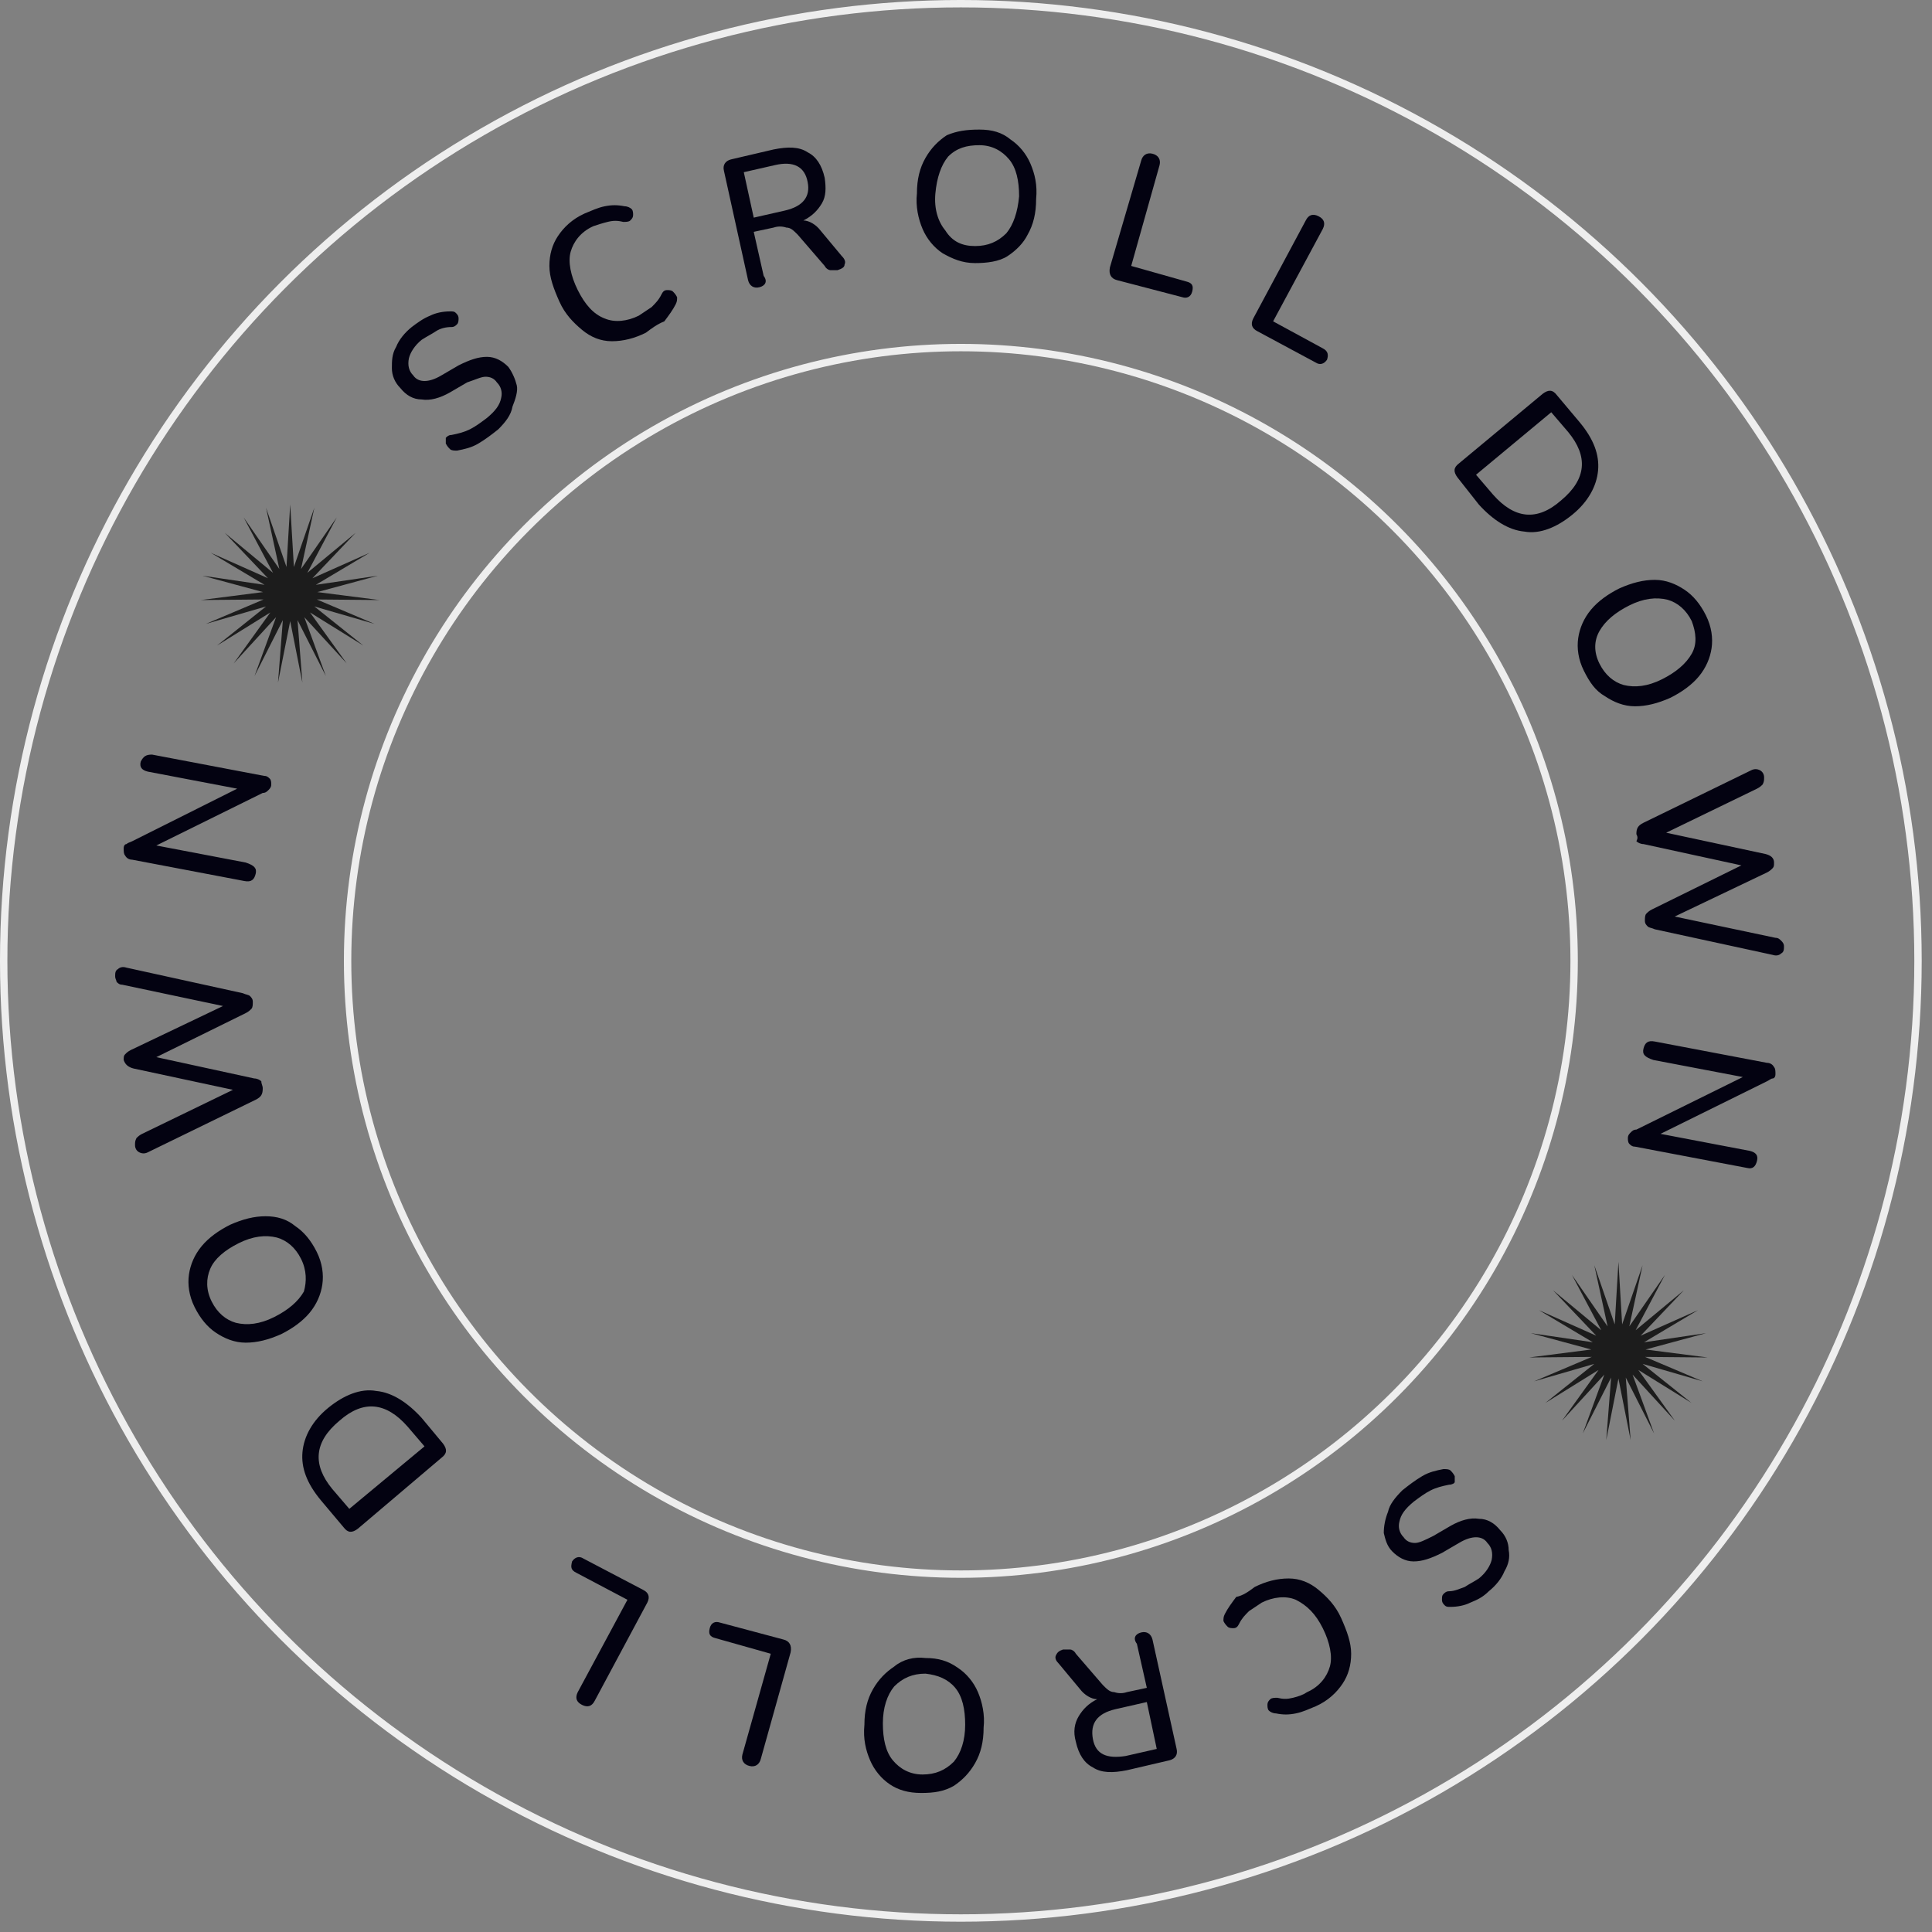 <svg width="176" height="176" viewBox="0 0 176 176" fill="none" xmlns="http://www.w3.org/2000/svg">
<rect x="0" y="0" width="176" height="176" fill="#808080" stroke="none"/>
<circle cx="87.531" cy="87.531" r="87.195" stroke="#EEEEEE" stroke-width="0.673"/>
<circle cx="87.532" cy="87.531" r="55.867" stroke="#EEEEEE" stroke-width="0.673"/>
<path d="M45.394 39.108C44.748 39.625 44.231 40.013 43.584 40.401C42.938 40.79 42.292 40.919 41.645 41.048C41.387 41.048 41.128 41.048 40.999 40.919C40.87 40.79 40.74 40.66 40.611 40.401C40.611 40.272 40.611 40.013 40.611 39.884C40.74 39.755 40.87 39.625 41.128 39.625C41.775 39.496 42.292 39.366 42.809 39.108C43.326 38.849 43.843 38.46 44.36 38.072C45.136 37.425 45.523 36.908 45.653 36.261C45.782 35.743 45.653 35.225 45.265 34.837C45.006 34.449 44.619 34.32 44.231 34.32C43.843 34.32 43.326 34.578 42.55 34.837L40.999 35.743C40.094 36.261 39.189 36.519 38.414 36.39C37.638 36.39 36.992 36.002 36.474 35.355C35.957 34.837 35.699 34.19 35.699 33.543C35.699 32.896 35.699 32.249 36.087 31.602C36.345 30.955 36.862 30.308 37.509 29.791C38.026 29.402 38.543 29.014 39.189 28.755C39.706 28.497 40.353 28.367 40.999 28.367C41.258 28.367 41.387 28.367 41.516 28.497C41.645 28.626 41.775 28.755 41.775 29.014C41.775 29.143 41.775 29.402 41.645 29.532C41.516 29.661 41.387 29.791 41.128 29.791C40.611 29.791 40.094 29.92 39.706 30.179C39.319 30.438 38.801 30.696 38.414 30.955C37.767 31.473 37.379 32.12 37.25 32.637C37.121 33.284 37.25 33.802 37.638 34.19C37.897 34.578 38.284 34.708 38.672 34.708C39.06 34.708 39.577 34.578 40.223 34.19L41.775 33.284C42.809 32.767 43.584 32.508 44.36 32.508C45.136 32.508 45.782 32.896 46.299 33.414C46.687 33.931 46.946 34.578 47.075 35.096C47.204 35.614 46.946 36.39 46.687 37.037C46.558 37.813 46.041 38.46 45.394 39.108Z" fill="#030211"/>
<path d="M58.839 30.308C57.804 30.826 56.77 31.085 55.736 31.085C54.702 31.085 53.797 30.696 53.021 30.049C52.246 29.402 51.47 28.626 50.953 27.461C50.436 26.297 50.048 25.262 50.048 24.226C50.048 23.191 50.307 22.285 50.824 21.509C51.341 20.732 52.116 19.956 53.28 19.438C53.926 19.18 54.443 18.921 55.09 18.791C55.736 18.662 56.253 18.662 56.899 18.791C57.158 18.791 57.416 18.921 57.546 19.05C57.675 19.18 57.675 19.438 57.675 19.568C57.675 19.827 57.546 19.956 57.416 20.085C57.287 20.215 57.029 20.215 56.77 20.215C56.253 20.085 55.865 20.085 55.348 20.215C54.831 20.344 54.443 20.474 54.056 20.603C52.892 21.121 52.246 22.026 51.987 22.932C51.729 23.838 51.987 25.132 52.633 26.426C53.28 27.72 54.056 28.626 55.09 29.014C55.995 29.402 57.158 29.273 58.192 28.755C58.58 28.497 58.968 28.238 59.356 27.979C59.743 27.591 60.002 27.332 60.261 26.814C60.39 26.555 60.519 26.426 60.778 26.426C60.907 26.426 61.165 26.426 61.295 26.555C61.424 26.685 61.553 26.814 61.682 27.073C61.682 27.332 61.682 27.461 61.553 27.72C61.295 28.238 60.907 28.755 60.519 29.273C59.873 29.532 59.356 29.92 58.839 30.308Z" fill="#030211"/>
<path d="M69.18 26.167C68.663 26.297 68.275 26.038 68.146 25.52L65.948 15.556C65.819 15.039 66.078 14.65 66.595 14.521L70.473 13.615C71.766 13.356 72.8 13.356 73.576 13.874C74.351 14.262 74.868 15.039 75.127 16.203C75.256 17.109 75.256 17.886 74.868 18.532C74.48 19.18 73.963 19.697 73.188 20.085C73.705 20.085 74.351 20.474 74.739 20.991L76.678 23.32C76.937 23.579 77.066 23.838 76.937 24.097C76.937 24.356 76.678 24.485 76.29 24.614C76.032 24.614 75.902 24.614 75.644 24.614C75.515 24.614 75.256 24.485 75.127 24.226L72.671 21.379C72.283 20.991 72.024 20.732 71.636 20.732C71.249 20.603 70.861 20.603 70.473 20.732L68.663 21.12L69.568 25.132C69.956 25.65 69.697 26.038 69.18 26.167ZM68.663 19.826L71.507 19.18C73.188 18.791 73.834 17.886 73.576 16.591C73.317 15.168 72.283 14.65 70.602 15.039L67.758 15.686L68.663 19.826Z" fill="#030211"/>
<path d="M88.83 23.968C87.666 23.968 86.761 23.579 85.856 23.062C85.081 22.544 84.434 21.768 84.047 20.862C83.659 19.956 83.4 18.791 83.529 17.627C83.529 16.333 83.788 15.298 84.305 14.392C84.822 13.486 85.469 12.839 86.244 12.321C87.149 11.933 88.054 11.804 89.217 11.804C90.381 11.804 91.286 12.062 92.061 12.71C92.837 13.227 93.483 14.004 93.871 14.909C94.259 15.815 94.518 16.85 94.388 18.144C94.388 19.438 94.13 20.474 93.613 21.38C93.225 22.156 92.579 22.803 91.803 23.32C91.027 23.838 89.864 23.968 88.83 23.968ZM88.83 22.415C89.993 22.415 90.898 22.026 91.674 21.25C92.32 20.474 92.708 19.309 92.837 17.886C92.837 16.462 92.579 15.298 91.932 14.521C91.286 13.745 90.381 13.227 89.217 13.227C88.054 13.227 87.149 13.486 86.374 14.262C85.727 15.039 85.339 16.203 85.21 17.627C85.081 19.05 85.469 20.215 86.115 20.991C86.761 22.026 87.666 22.415 88.83 22.415Z" fill="#030211"/>
<path d="M101.757 25.52C101.24 25.391 100.981 25.003 101.11 24.356L103.954 14.65C104.084 14.133 104.472 13.874 104.989 14.003C105.506 14.133 105.764 14.521 105.635 15.039L103.05 24.226L108.091 25.65C108.608 25.779 108.738 26.038 108.608 26.555C108.479 27.073 108.091 27.203 107.703 27.073L101.757 25.52Z" fill="#030211"/>
<path d="M114.555 30.179C114.038 29.92 113.908 29.532 114.167 29.014L118.95 20.085C119.208 19.568 119.596 19.439 120.113 19.697C120.63 19.956 120.76 20.344 120.501 20.862L115.977 29.273L120.501 31.732C121.018 31.991 121.018 32.379 120.889 32.767C120.63 33.155 120.243 33.285 119.855 33.026L114.555 30.179Z" fill="#030211"/>
<path d="M132.782 43.507C132.394 42.989 132.394 42.601 132.911 42.213L140.538 35.872C141.055 35.484 141.443 35.484 141.831 36.002L143.899 38.461C145.192 40.013 145.709 41.437 145.58 42.86C145.451 44.284 144.675 45.707 143.253 46.872C141.831 48.036 140.28 48.683 138.858 48.424C137.436 48.295 136.014 47.389 134.721 45.966L132.782 43.507ZM134.463 43.248L136.014 45.06C137.953 47.26 140.021 47.519 142.219 45.578C144.546 43.637 144.675 41.566 142.865 39.366L141.314 37.555L134.463 43.248Z" fill="#030211"/>
<path d="M144.287 61.106C143.77 60.071 143.641 59.036 143.77 58.13C143.899 57.224 144.287 56.318 144.934 55.542C145.58 54.765 146.485 54.118 147.519 53.601C148.682 53.083 149.717 52.824 150.751 52.824C151.785 52.824 152.69 53.212 153.466 53.73C154.241 54.248 154.888 55.024 155.405 56.059C155.922 57.095 156.051 58.13 155.922 59.036C155.792 59.941 155.405 60.847 154.758 61.624C154.112 62.4 153.207 63.047 152.173 63.565C151.009 64.082 149.975 64.341 148.941 64.341C147.907 64.341 147.002 63.953 146.226 63.435C145.321 62.918 144.804 62.141 144.287 61.106ZM145.709 60.459C146.226 61.494 147.002 62.141 147.907 62.4C148.941 62.659 150.104 62.529 151.397 61.883C152.69 61.236 153.595 60.459 154.112 59.553C154.629 58.647 154.5 57.612 154.112 56.577C153.595 55.542 152.819 54.895 151.914 54.636C150.88 54.377 149.717 54.507 148.424 55.154C147.131 55.801 146.226 56.577 145.709 57.483C145.192 58.389 145.192 59.424 145.709 60.459Z" fill="#030211"/>
<path d="M149.07 75.987C149.07 75.47 149.2 75.211 149.717 74.952L159.541 70.164C159.8 70.035 160.058 70.035 160.317 70.164C160.576 70.293 160.705 70.552 160.705 70.811C160.705 71.07 160.705 71.199 160.576 71.458C160.446 71.588 160.317 71.717 160.058 71.846L151.785 75.858L160.834 77.799C161.351 77.928 161.61 78.187 161.61 78.575C161.61 78.834 161.61 78.963 161.48 79.093C161.351 79.222 161.222 79.352 160.963 79.481L152.561 83.493L161.739 85.433C161.998 85.433 162.127 85.563 162.256 85.692C162.385 85.822 162.515 85.951 162.515 86.21C162.515 86.469 162.515 86.728 162.256 86.857C162.127 86.986 161.868 87.116 161.48 86.986L150.751 84.657C150.492 84.528 150.234 84.528 150.104 84.398C149.975 84.269 149.846 84.139 149.846 83.881C149.846 83.622 149.846 83.363 149.975 83.234C150.104 83.104 150.234 82.975 150.492 82.846L158.636 78.834L149.717 76.893C149.458 76.893 149.2 76.764 149.07 76.634C149.2 76.375 149.2 76.246 149.07 75.987Z" fill="#030211"/>
<path d="M149.717 95.527C149.846 95.009 150.104 94.751 150.751 94.88L160.963 96.821C161.222 96.821 161.48 96.951 161.61 97.209C161.739 97.339 161.739 97.597 161.739 97.856C161.739 98.115 161.61 98.245 161.48 98.245C161.351 98.245 161.222 98.374 160.963 98.503L151.268 103.291L159.412 104.844C159.929 104.973 160.188 105.232 160.058 105.75C159.929 106.267 159.671 106.526 159.154 106.397L148.941 104.456C148.682 104.456 148.553 104.326 148.424 104.197C148.295 104.068 148.295 103.809 148.295 103.679C148.295 103.421 148.424 103.291 148.553 103.162C148.682 103.032 148.812 102.903 149.07 102.903L158.766 98.115L150.622 96.562C149.846 96.303 149.587 96.045 149.717 95.527Z" fill="#030211"/>
<path d="M127.74 135.771C128.387 135.253 128.904 134.865 129.55 134.477C130.197 134.089 130.843 133.959 131.489 133.83C131.748 133.83 132.006 133.83 132.136 133.959C132.265 134.089 132.394 134.218 132.523 134.477C132.523 134.606 132.523 134.865 132.523 134.995C132.523 135.124 132.265 135.253 132.006 135.253C131.36 135.383 130.843 135.512 130.326 135.771C129.809 136.03 129.292 136.418 128.775 136.806C127.999 137.453 127.611 137.971 127.482 138.618C127.353 139.135 127.482 139.653 127.87 140.041C128.128 140.429 128.516 140.559 128.904 140.559C129.292 140.559 129.809 140.3 130.584 139.912L132.136 139.006C133.041 138.488 133.945 138.23 134.721 138.359C135.497 138.359 136.143 138.747 136.66 139.394C137.177 139.912 137.436 140.559 137.436 141.206C137.565 141.853 137.436 142.5 137.048 143.147C136.789 143.794 136.272 144.441 135.626 144.959C135.109 145.476 134.592 145.735 133.945 145.994C133.428 146.253 132.782 146.382 132.136 146.382C131.877 146.382 131.748 146.382 131.619 146.253C131.489 146.123 131.36 145.994 131.36 145.735C131.36 145.476 131.36 145.347 131.489 145.217C131.619 145.088 131.748 144.959 132.006 144.959C132.523 144.959 133.041 144.7 133.428 144.57C133.816 144.312 134.333 144.053 134.721 143.794C135.367 143.276 135.755 142.629 135.885 142.112C136.014 141.465 135.885 140.947 135.497 140.559C135.238 140.171 134.85 140.041 134.463 140.041C134.075 140.041 133.558 140.171 132.911 140.559L131.36 141.465C130.326 141.982 129.55 142.241 128.775 142.241C127.999 142.241 127.353 141.853 126.836 141.335C126.318 140.818 126.189 140.171 126.06 139.653C126.06 139.006 126.189 138.359 126.448 137.712C126.577 137.065 127.094 136.418 127.74 135.771Z" fill="#030211"/>
<path d="M114.296 144.57C115.33 144.053 116.364 143.794 117.399 143.794C118.433 143.794 119.338 144.182 120.113 144.829C120.889 145.476 121.665 146.253 122.182 147.417C122.699 148.582 123.087 149.617 123.087 150.652C123.087 151.688 122.828 152.593 122.311 153.37C121.794 154.146 121.018 154.923 119.855 155.44C119.208 155.699 118.691 155.958 118.045 156.087C117.399 156.217 116.882 156.217 116.235 156.087C115.977 156.087 115.718 155.958 115.589 155.828C115.46 155.699 115.46 155.44 115.46 155.311C115.46 155.052 115.589 154.923 115.718 154.793C115.847 154.664 116.106 154.664 116.364 154.664C116.882 154.793 117.269 154.793 117.786 154.664C118.304 154.534 118.691 154.405 119.079 154.146C120.243 153.629 120.889 152.723 121.148 151.817C121.406 150.911 121.148 149.617 120.501 148.323C119.855 147.029 119.079 146.253 118.045 145.735C117.14 145.347 115.977 145.476 114.942 145.994C114.555 146.253 114.167 146.512 113.779 146.77C113.391 147.159 113.133 147.417 112.874 147.935C112.745 148.194 112.616 148.323 112.357 148.323C112.228 148.323 111.969 148.323 111.84 148.194C111.711 148.064 111.581 147.935 111.452 147.676C111.452 147.417 111.452 147.288 111.581 147.029C111.84 146.512 112.228 145.994 112.616 145.476C113.262 145.347 113.779 144.959 114.296 144.57Z" fill="#030211"/>
<path d="M103.954 148.711C104.472 148.582 104.859 148.841 104.989 149.358L107.186 159.322C107.315 159.84 107.057 160.228 106.54 160.358L102.662 161.263C101.369 161.522 100.335 161.522 99.559 161.005C98.784 160.616 98.266 159.84 98.008 158.675C97.749 157.769 97.879 156.993 98.266 156.346C98.654 155.699 99.171 155.181 99.947 154.793C99.43 154.793 98.784 154.405 98.396 153.887L96.457 151.558C96.198 151.299 96.069 151.041 96.198 150.782C96.327 150.523 96.457 150.394 96.844 150.264C97.103 150.264 97.232 150.264 97.491 150.264C97.62 150.264 97.879 150.394 98.008 150.652L100.464 153.499C100.852 153.887 101.11 154.146 101.498 154.146C101.886 154.276 102.274 154.276 102.662 154.146L104.472 153.758L103.567 149.747C103.179 149.229 103.437 148.841 103.954 148.711ZM104.472 155.052L101.628 155.699C99.947 156.087 99.301 156.993 99.559 158.416C99.818 159.84 100.852 160.228 102.532 159.969L105.376 159.322L104.472 155.052Z" fill="#030211"/>
<path d="M84.305 151.041C85.469 151.041 86.373 151.299 87.278 151.946C88.054 152.464 88.7 153.24 89.088 154.146C89.476 155.052 89.734 156.217 89.605 157.381C89.605 158.675 89.347 159.71 88.83 160.616C88.312 161.522 87.666 162.169 86.891 162.687C85.986 163.204 85.081 163.334 83.917 163.334C82.754 163.334 81.849 163.075 81.073 162.557C80.298 162.04 79.651 161.263 79.263 160.357C78.876 159.452 78.617 158.416 78.746 157.122C78.746 155.828 79.005 154.793 79.522 153.887C80.039 152.982 80.686 152.335 81.461 151.817C82.237 151.17 83.271 150.911 84.305 151.041ZM84.305 152.464C83.142 152.464 82.237 152.852 81.461 153.629C80.815 154.405 80.427 155.57 80.427 156.993C80.427 158.416 80.686 159.581 81.332 160.357C81.978 161.134 82.883 161.652 84.046 161.652C85.21 161.652 86.115 161.263 86.891 160.487C87.537 159.71 87.925 158.546 87.925 157.122C87.925 155.699 87.666 154.534 87.02 153.758C86.373 152.982 85.469 152.593 84.305 152.464Z" fill="#030211"/>
<path d="M71.378 149.358C71.895 149.488 72.153 149.876 72.024 150.523L69.309 160.228C69.18 160.746 68.793 161.005 68.275 160.875C67.758 160.746 67.5 160.358 67.629 159.84L70.214 150.652L65.173 149.229C64.656 149.1 64.526 148.841 64.656 148.323C64.785 147.806 65.173 147.676 65.561 147.806L71.378 149.358Z" fill="#030211"/>
<path d="M58.58 144.829C59.097 145.088 59.226 145.476 58.968 145.994L54.185 154.923C53.926 155.44 53.538 155.57 53.021 155.311C52.504 155.052 52.375 154.664 52.633 154.146L57.158 145.735L52.504 143.276C51.987 143.018 51.987 142.759 52.116 142.241C52.375 141.853 52.763 141.724 53.151 141.982L58.58 144.829Z" fill="#030211"/>
<path d="M40.353 131.501C40.74 132.018 40.74 132.407 40.223 132.795L32.596 139.265C32.079 139.653 31.691 139.653 31.304 139.136L29.235 136.677C27.942 135.124 27.425 133.701 27.555 132.277C27.684 130.854 28.46 129.43 29.882 128.266C31.304 127.101 32.855 126.454 34.277 126.713C35.699 126.842 37.121 127.748 38.414 129.172L40.353 131.501ZM38.672 131.76L37.121 129.948C35.182 127.748 33.113 127.489 30.916 129.43C28.589 131.371 28.46 133.442 30.269 135.642L31.821 137.453L38.672 131.76Z" fill="#030211"/>
<path d="M28.848 114.032C29.365 115.067 29.494 116.102 29.365 117.008C29.235 117.914 28.848 118.82 28.201 119.596C27.555 120.372 26.65 121.019 25.616 121.537C24.452 122.055 23.418 122.313 22.384 122.313C21.35 122.313 20.445 121.925 19.669 121.408C18.893 120.89 18.247 120.114 17.73 119.078C17.213 118.043 17.084 117.008 17.213 116.102C17.342 115.196 17.73 114.29 18.377 113.514C19.023 112.738 19.928 112.091 20.962 111.573C22.125 111.055 23.16 110.797 24.194 110.797C25.228 110.797 26.133 111.055 26.908 111.702C27.684 112.22 28.33 112.996 28.848 114.032ZM27.425 114.679C26.908 113.643 26.133 112.996 25.228 112.738C24.194 112.479 23.03 112.608 21.738 113.255C20.445 113.902 19.54 114.679 19.152 115.584C18.764 116.49 18.764 117.525 19.281 118.561C19.798 119.596 20.574 120.243 21.479 120.502C22.513 120.761 23.677 120.631 24.969 119.984C26.262 119.337 27.167 118.561 27.684 117.655C27.943 116.749 27.943 115.714 27.425 114.679Z" fill="#030211"/>
<path d="M23.935 99.15C23.935 99.668 23.806 99.927 23.289 100.185L13.464 104.973C13.206 105.103 12.947 105.103 12.688 104.973C12.43 104.844 12.301 104.585 12.301 104.326C12.301 104.067 12.301 103.938 12.43 103.679C12.559 103.55 12.688 103.42 12.947 103.291L21.22 99.28L12.171 97.339C11.654 97.209 11.396 96.95 11.267 96.562C11.267 96.303 11.267 96.174 11.396 96.045C11.525 95.915 11.654 95.786 11.913 95.656L20.316 91.645L11.137 89.704C10.879 89.704 10.749 89.574 10.62 89.445C10.62 89.316 10.491 89.186 10.491 88.927C10.491 88.669 10.491 88.41 10.749 88.28C10.879 88.151 11.137 88.022 11.525 88.151L22.125 90.48C22.384 90.61 22.642 90.61 22.772 90.739C22.901 90.868 23.03 90.998 23.03 91.257C23.03 91.516 23.03 91.774 22.901 91.904C22.772 92.033 22.642 92.162 22.384 92.292L14.24 96.303L23.16 98.244C23.418 98.244 23.677 98.374 23.806 98.503C23.806 98.762 23.935 98.891 23.935 99.15Z" fill="#030211"/>
<path d="M23.289 79.61C23.16 80.128 22.901 80.387 22.255 80.257L12.042 78.316C11.784 78.316 11.525 78.187 11.396 77.928C11.267 77.799 11.267 77.54 11.267 77.281C11.267 77.022 11.396 76.893 11.525 76.893C11.654 76.763 11.784 76.763 12.042 76.634L21.608 71.846L13.464 70.293C12.947 70.164 12.688 69.905 12.818 69.388C13.076 68.87 13.335 68.741 13.852 68.741L24.064 70.682C24.323 70.682 24.452 70.811 24.581 70.94C24.711 71.07 24.711 71.329 24.711 71.458C24.711 71.717 24.581 71.846 24.452 71.976C24.323 72.105 24.194 72.234 23.935 72.234L14.24 77.022L22.384 78.575C23.16 78.834 23.418 79.093 23.289 79.61Z" fill="#030211"/>
<path d="M26.436 45.953L26.773 51.651L28.635 46.256L27.423 51.833L30.672 47.14L28 52.183L32.394 48.541L28.46 52.677L33.674 50.355L28.771 53.276L34.418 52.447L28.908 53.937L34.569 54.662L28.862 54.61L34.117 56.836L28.636 55.246L33.096 58.807L28.247 55.797L31.581 60.43L27.723 56.224L29.683 61.584L27.104 56.492L27.546 62.183L26.436 56.584L25.325 62.183L25.767 56.492L23.188 61.584L25.148 56.224L21.291 60.43L24.624 55.797L19.775 58.807L24.235 55.246L18.754 56.836L24.009 54.61L18.302 54.662L23.963 53.937L18.453 52.447L24.1 53.276L19.197 50.355L24.411 52.677L20.477 48.541L24.871 52.183L22.2 47.14L25.448 51.833L24.236 46.256L26.098 51.651L26.436 45.953Z" fill="#1C1C1C"/>
<path d="M147.435 114.953L147.773 120.651L149.635 115.256L148.423 120.833L151.671 116.14L149 121.183L153.394 117.541L149.46 121.677L154.674 119.355L149.771 122.276L155.418 121.447L149.908 122.937L155.569 123.662L149.862 123.61L155.117 125.836L149.636 124.246L154.096 127.807L149.247 124.798L152.58 129.43L148.723 125.224L150.683 130.584L148.104 125.492L148.546 131.183L147.435 125.584L146.325 131.183L146.767 125.492L144.187 130.584L146.148 125.224L142.29 129.43L145.624 124.798L140.775 127.807L145.235 124.246L139.754 125.836L145.009 123.61L139.302 123.662L144.963 122.937L139.453 121.447L145.1 122.276L140.197 119.355L145.411 121.677L141.477 117.541L145.871 121.183L143.199 116.14L146.448 120.833L145.236 115.256L147.098 120.651L147.435 114.953Z" fill="#1C1C1C"/>
</svg>
